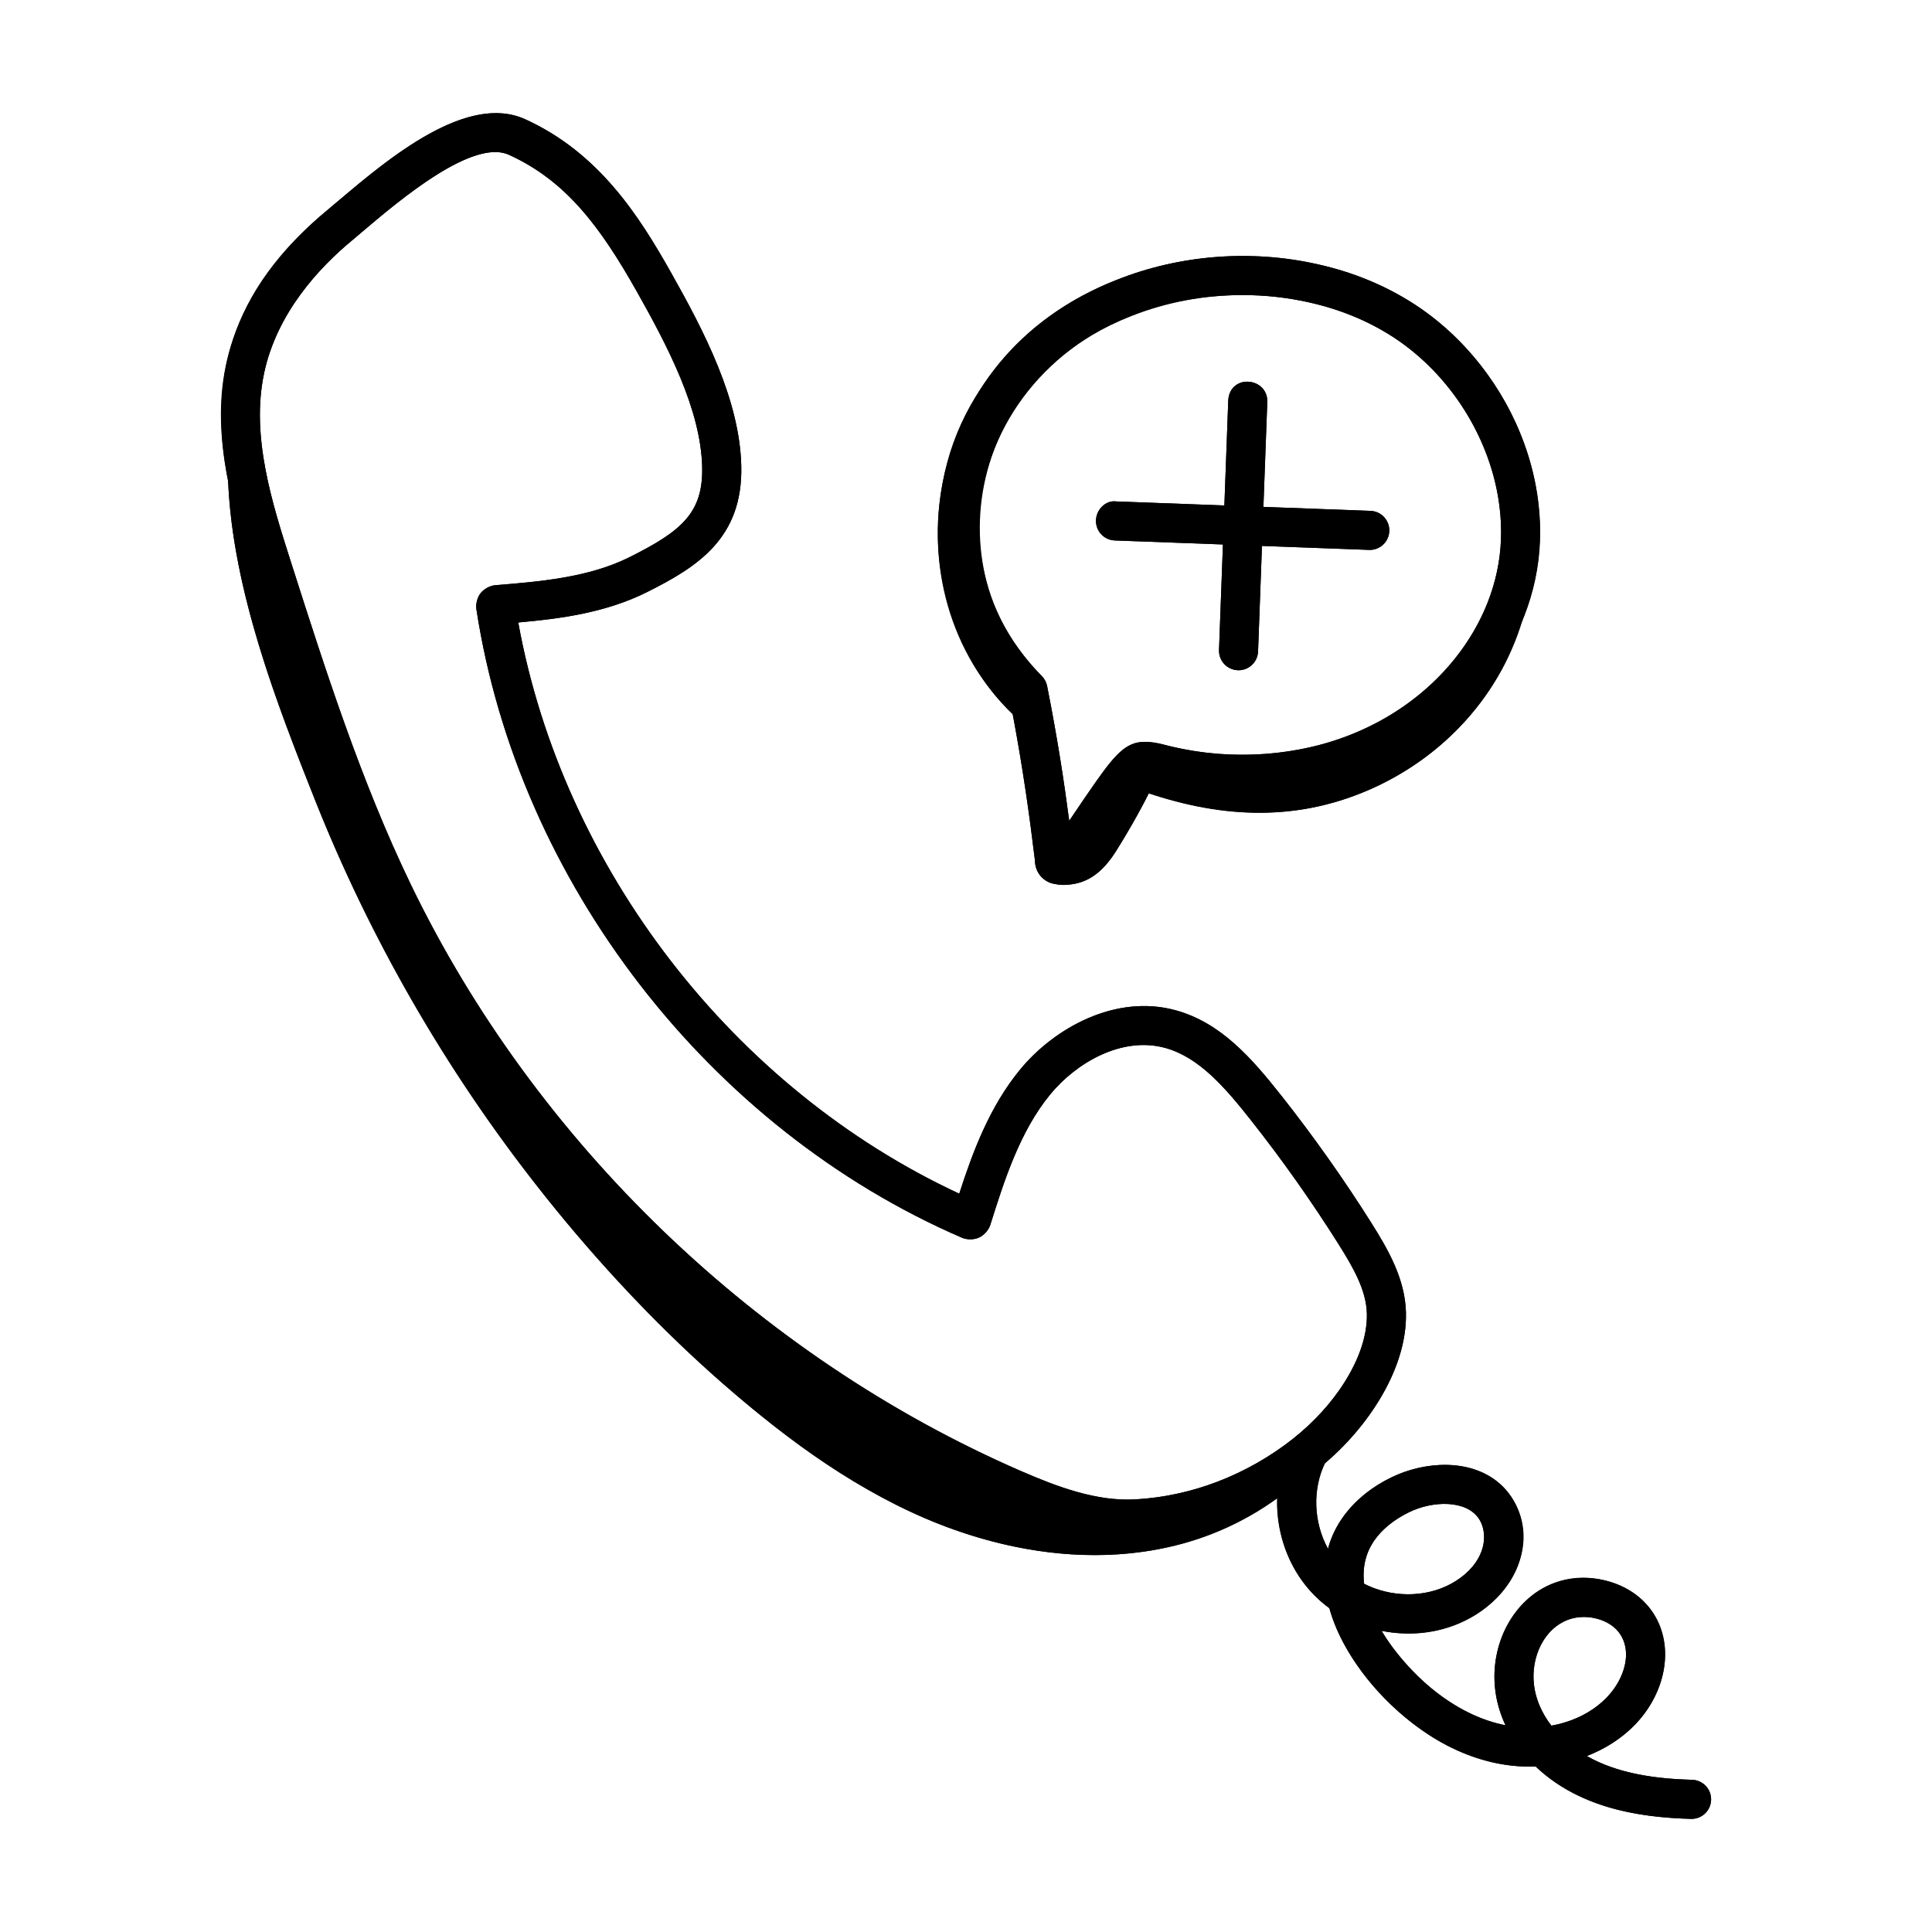 <?xml version="1.0" encoding="UTF-8"?>
<!-- Uploaded to: ICON Repo, www.iconrepo.com, Generator: ICON Repo Mixer Tools -->
<svg fill="#000000" width="800px" height="800px" version="1.1" viewBox="144 144 512 512" xmlns="http://www.w3.org/2000/svg">
 <g>
  <path d="m423.82 374.81c-1.895 1.789-1.77 3.859 2.277 3.703 4.199-0.164 8.891-1.453 13.535-8.75 3.418-5.367 8.844-14.82 11.176-20.691 0.582-1.465 1.039-1.277 1.184-2.863 0.145-1.582-2.902-1.434-3.988-2.504-8.723 10.402-17.016 19.406-24.184 31.105z"/>
  <path d="m445.52 353.25c21.184 7.644 41.23 8.676 60.957 0.207 19.727-8.469 35.797-25.266 41.613-47.285 1.957-7.418 4.019-15.816 2.352-23.297-4.551 21.805-16.426 43.27-34.363 54.504-9.883 6.191-21.48 9.387-32.68 11.301-11.496 1.965-24.84-0.863-35.863-4.34-0.18 3.613-0.996 7.195-2.391 10.492"/>
  <path d="m392.95 277.55c-2.68 23.883 7.656 48.629 26.449 61.438-0.551-3.57-2.246-6.496-2.141-10.121-14.125-16.371-19.512-40.988-13.684-62.555 5.828-21.57 33.633-43.746 53.75-49.539-6.398 1.84-20.609 5.055-26.867 7.918-6.269 2.867-14.57 9.008-19.551 14-10.324 10.355-16.262 23.734-17.957 38.859z"/>
  <path d="m332.95 508.26c16.867 15.195 35.246 29.105 56.105 38.059 20.863 8.953 44.484 12.691 66.523 7.25 22.043-5.438 42.113-20.867 50.152-42.102-13.641 24.324-44.402 35.242-72.109 32.086-27.707-3.156-52.746-17.934-74.98-34.766-65.312-48.832-113.73-120.33-137.45-198.11-6.723-22.035-10.617-44.344-14.141-67.031-9.176 36.496 6.867 78.164 20.367 112.18 14.594 36.785 34.508 71.465 58.969 102.58 14.074 17.898 29.652 34.613 46.566 49.852z"/>
  <path d="m424.57 378.38c-0.742 0-1.484-0.137-2.211-0.41-2.473-0.93-4.078-3.254-4.086-5.918-1.414-11.652-3.227-25.34-6.637-42.742-3.066-3.242-5.852-6.773-8.285-10.516-12.594-19.41-13.371-45.805-1.988-67.258 7.938-15.055 21.289-26.602 38.609-33.383 16.633-6.617 35.516-8.109 53.145-4.137 9.359 2.07 17.961 5.609 25.574 10.52 17.797 11.496 30.43 31.582 32.973 52.43 0.895 7.055 0.613 14.031-0.828 20.711-5.609 26.176-28.57 48.039-57.121 54.398-9.02 2.043-18.285 2.738-27.523 2.027-5.106-0.406-9.672-1.105-13.988-2.156-0.473-0.109-1.023-0.258-1.598-0.418-0.848-0.234-2.441-0.742-2.961-0.578-0.992 0.871-3.301 4.137-4.676 6.094l-1.035 1.457c-1.387 1.953-2.684 3.891-3.953 5.781-2.684 3.996-5.215 7.766-8.527 11.809-1.348 1.508-3.098 2.289-4.883 2.289zm3.953-7.465c0.02 0.168 0.039 0.344 0.062 0.52 0.008-0.172-0.016-0.348-0.062-0.52zm44.816-148.72c-10.129 0-20.242 1.887-29.574 5.594-14.996 5.871-26.488 15.75-33.254 28.59-9.656 18.199-9.062 40.48 1.516 56.777 2.34 3.594 5.059 6.969 8.07 10.016 0.711 0.723 1.195 1.637 1.395 2.629 2.75 13.855 4.512 25.41 5.859 35.715 0.672-0.984 1.344-1.988 2.023-3 1.312-1.961 2.66-3.965 4.125-6.031l0.992-1.402c2.504-3.551 4.769-6.644 7.137-8.48 4.059-3.16 8.855-1.84 11.727-1.043l1.227 0.324c3.824 0.922 7.863 1.543 12.387 1.902 8.199 0.613 16.43 0 24.465-1.805 24.695-5.492 44.484-24.168 49.266-46.469 1.195-5.539 1.422-11.344 0.676-17.262-2.18-17.895-13.027-35.133-28.309-45.008-6.578-4.238-14.051-7.305-22.207-9.113-0.004 0-0.008 0-0.012-0.008-5.731-1.285-11.621-1.926-17.508-1.926z"/>
  <path d="m472.23 321.62c-0.062 0-0.129 0-0.195-0.008-2.859-0.102-5.086-2.508-4.981-5.359l2.449-66.109c0.109-2.863 2.43-5.25 5.363-4.981 2.859 0.102 5.086 2.508 4.981 5.359l-2.449 66.109c-0.102 2.797-2.394 4.988-5.168 4.988z"/>
  <path d="m507.01 289.73c-0.062 0-0.133 0-0.195-0.008l-67.387-2.5c-2.859-0.102-5.086-2.508-4.981-5.359 0.109-2.859 2.586-5.352 5.363-4.981l67.387 2.5c2.859 0.102 5.086 2.508 4.981 5.359-0.102 2.801-2.394 4.988-5.168 4.988z"/>
  <path d="m442.82 551.76c-11.391 0-22.266-4.016-32.375-8.426-72.004-31.328-132.86-89.855-166.97-160.58-13.48-27.949-23.012-57.801-32.234-86.66-5.106-15.973-11.457-35.855-7.414-55.152 3.981-19.031 16.891-32.984 27.02-41.336l3.356-2.816c12.5-10.562 33.438-28.258 48.992-21.184 19.508 8.883 30.145 25.578 38.578 40.527 8.828 15.648 18.281 33.812 18.676 51.41 0.426 19.074-11.586 26.676-25.008 33.383-10.934 5.461-22.977 7.055-34.098 8.035 11.785 65.023 56.953 123.53 116.87 151.38 3.582-11.094 8.012-23.023 16.133-32.898 9.02-10.965 25.246-20.07 41.184-15.719 11.992 3.289 20.16 12.652 28.152 22.773 8.492 10.77 16.48 22.066 23.742 33.586 4.512 7.164 8.938 14.887 9.168 23.723 0.414 15.816-11.453 32.277-23.402 41.57-14.191 11.031-30.699 17.363-47.742 18.312-0.875 0.051-1.754 0.078-2.625 0.078zm-205.39-344.16c-8.848 7.293-20.109 19.371-23.473 35.457-3.481 16.629 2.164 34.297 7.144 49.883 9.113 28.523 18.535 58.016 31.699 85.312 33.047 68.531 92.008 125.24 161.77 155.59 9.719 4.227 20.094 8.086 30.297 7.5 14.93-0.828 29.438-6.41 41.957-16.141 9.57-7.449 19.723-20.996 19.41-33.133-0.16-6.215-3.676-12.281-7.574-18.469-7.07-11.215-14.844-22.215-23.113-32.695-6.883-8.723-13.801-16.75-22.758-19.203-11.473-3.152-23.562 3.922-30.457 12.309-8.098 9.848-12.234 22.977-15.883 34.562-0.441 1.402-1.668 2.785-3.008 3.391-1.316 0.605-3.144 0.613-4.477 0.055-67.109-28.969-117.62-94.344-128.71-166.56-0.215-1.41 0.234-3.133 1.109-4.258 0.879-1.125 2.453-1.988 3.879-2.121 11.605-0.938 24.695-1.988 35.562-7.414 13.82-6.91 19.555-11.754 19.281-23.891-0.34-15.199-9.129-32-17.34-46.559-9.738-17.262-18.801-29.332-33.852-36.188-9.559-4.379-28.785 11.867-38.02 19.668z"/>
  <path d="m592.29 626.02h-0.145c-12.238-0.332-21.676-2.258-29.691-6.066-4.367-2.074-8.246-4.731-11.496-7.824-4.258 0.168-8.605-0.297-12.887-1.422-15.133-3.977-25.996-14.605-32.441-22.828-4.59-5.852-7.731-11.867-9.336-17.707-1.309-0.949-2.551-2-3.711-3.152-10.613-10.473-13.262-27.66-6.293-40.855 1.336-2.519 4.473-3.504 6.992-2.156 2.527 1.336 3.496 4.469 2.16 6.996-3.789 7.172-3.418 16.332 0.488 23.434 0.258-0.984 0.578-1.949 0.957-2.891 2.676-6.664 8.375-12.387 16.047-16.121 10.246-4.981 24.781-4.84 31.555 5.231 3.621 5.371 4.16 12.703 1.41 19.133-2.258 5.277-6.656 9.895-12.383 13.016-7.148 3.891-15.523 4.941-23.387 3.383 1.312 2.203 2.648 4.031 3.644 5.305 5.469 6.969 14.574 15.961 26.926 19.203 0.758 0.203 1.52 0.371 2.281 0.52-0.742-1.578-1.355-3.203-1.828-4.867-3.367-11.809 1.137-24.781 10.711-30.848 5.356-3.398 12.402-4.246 18.832-2.305 5.891 1.785 10.586 5.762 12.871 10.91 4.273 9.625-0.012 20.395-6.164 26.805-3.547 3.699-7.965 6.551-12.875 8.453 0.77 0.445 1.559 0.855 2.371 1.238 6.668 3.168 14.785 4.777 25.535 5.066 2.859 0.082 5.109 2.461 5.031 5.316-0.082 2.809-2.383 5.035-5.176 5.035zm-28.535-53.5c-2.316 0-4.566 0.594-6.356 1.727-5.691 3.606-8.398 11.891-6.297 19.262 0.777 2.738 2.16 5.379 4.035 7.812 5.777-1.039 11.004-3.633 14.785-7.582 3.633-3.781 6.484-10.223 4.172-15.426-1.457-3.281-4.641-4.672-6.41-5.211-1.281-0.395-2.613-0.582-3.93-0.582zm-58.254-8.809c7.09 3.633 16.062 3.801 23.062 0 3.695-2.016 6.473-4.852 7.816-7.992 1.363-3.18 1.172-6.828-0.48-9.281-3.344-4.969-12.18-4.758-18.438-1.707-5.363 2.609-9.258 6.394-10.973 10.668-1.082 2.719-1.309 5.547-0.988 8.312z"/>
  <path d="m389.05 546.32c30.914 13.27 66.082 14.539 93.457-5.406-0.371 11.184 4.379 22.43 13.777 29.262 5.394 19.637 29.234 42.961 54.664 41.953 11 10.465 26.027 13.48 41.191 13.891h0.145c2.793 0 5.094-2.223 5.168-5.035 0.078-2.859-2.172-5.238-5.031-5.316-9.41-0.254-19.773-1.602-27.906-6.309 25.469-9.859 27.422-39.723 6.172-46.168-21.461-6.481-37.48 17.242-27.715 38.02-13.445-2.617-26.047-13.613-32.848-25.023 26.273 5.199 45.645-18.789 34.363-35.531-11.125-16.535-43.043-7.144-48.559 13.781-3.793-6.902-4.176-15.715-0.723-22.789 11.223-9.512 21.773-24.922 21.383-39.844-0.23-8.836-4.652-16.559-9.168-23.723-7.258-11.52-15.25-22.812-23.742-33.586-7.992-10.125-16.16-19.484-28.152-22.773-15.938-4.356-32.164 4.75-41.184 15.719-8.117 9.875-12.551 21.805-16.133 32.898-59.914-27.848-105.08-86.352-116.87-151.38 11.121-0.977 23.164-2.574 34.098-8.035 13.422-6.707 25.434-14.309 25.008-33.383-0.395-17.598-9.848-35.762-18.676-51.41-8.434-14.949-19.07-31.645-38.578-40.527-16.391-7.457-38.668 12.449-52.348 24-26.266 21.652-31.652 45.305-26.391 71.812 1.191 28.824 12.793 58.781 22.961 84.406 39.086 98.527 113.23 169.72 161.63 190.49zm178.63 26.781c13.43 4.094 7.562 24.605-12.551 28.219-11.137-14.465-0.938-32.324 12.551-28.219zm-50.223-28.367c6.258-3.055 15.094-3.262 18.438 1.707 3.082 4.578 1.348 12.539-7.34 17.273-7 3.801-15.973 3.633-23.062 0-1.027-8.855 4.055-15.129 11.965-18.98zm-303.51-301.67c3.367-16.086 14.625-28.164 23.473-35.457 8.926-7.539 31.051-27.348 41.473-22.57 15.051 6.856 24.113 18.926 33.852 36.188 8.211 14.559 17 31.359 17.34 46.559 0.273 12.137-5.461 16.984-19.281 23.891-10.867 5.426-23.957 6.477-35.562 7.414-1.426 0.137-3 0.996-3.879 2.121-0.875 1.125-1.324 2.852-1.109 4.258 11.086 72.215 61.598 137.59 128.71 166.56 1.332 0.559 3.156 0.551 4.477-0.055 1.34-0.605 2.566-1.988 3.008-3.391 3.648-11.586 7.785-24.715 15.883-34.562 6.894-8.383 18.984-15.461 30.457-12.309 8.957 2.453 15.875 10.48 22.758 19.203 8.27 10.48 16.043 21.48 23.113 32.695 3.898 6.188 7.414 12.254 7.574 18.469 0.52 20.09-26.695 47.348-61.367 49.273-10.199 0.586-20.578-3.277-30.297-7.5-69.762-30.355-128.73-87.062-161.77-155.59-13.168-27.297-22.59-56.789-31.699-85.312-4.984-15.582-10.629-33.254-7.148-49.883z"/>
  <path d="m418.27 372.05c0.012 2.664 1.613 4.988 4.086 5.918 0.449 0.172 0.914 0.191 1.375 0.254 0.074 0.027 0.203 0.027 0.289 0.055 0.184 0.016 0.363 0.102 0.547 0.102 0.043 0 0.078-0.027 0.121-0.027 0.438 0.07 0.793 0.18 1.406 0.156 4.199-0.164 8.891-1.453 13.535-8.75 2.535-3.984 6.168-10.211 8.832-15.559 20.098 6.695 39.207 7.332 58.016-0.742 18.781-8.062 34.141-23.734 40.598-44.219 13.438-31.188-1.559-67.371-28.387-84.703-7.609-4.91-16.215-8.449-25.57-10.516-17.633-3.969-36.512-2.481-53.145 4.137-52.656 20.609-60.914 83.129-27.617 115.06 2.91 15.5 4.609 28.102 5.914 38.836zm55.07-149.86c5.883 0 11.773 0.641 17.516 1.922 0.004 0.008 0.008 0.008 0.012 0.008 8.16 1.805 15.629 4.871 22.207 9.113 20.48 13.234 32.59 39.336 27.637 62.27-6.074 28.336-35.848 51.109-73.734 48.277-20.91-1.648-20.805-9.262-32.48 7.301-0.91 1.309-6.473 9.449-7.144 10.434-1.348-10.305-3.109-21.855-5.859-35.715-0.199-0.992-0.684-1.906-1.395-2.629-37.012-37.434-9.098-100.98 53.242-100.98z"/>
  <path d="m439.81 276.89c-2.781-0.371-5.258 2.121-5.363 4.981-0.105 2.852 2.121 5.258 4.981 5.359l28.664 1.062-1.035 27.965c-0.105 2.852 2.121 5.258 4.981 5.359 0.066 0.008 0.133 0.008 0.195 0.008 2.769 0 5.066-2.191 5.168-4.988l1.035-27.957c7.488 0.277 27.566 1.023 28.57 1.059 2.769 0 5.066-2.191 5.168-4.988 0.105-2.852-2.121-5.258-4.981-5.359l-28.379-1.055 1.031-27.812c0.242-6.652-10.078-7.508-10.344-0.379l-1.031 27.809z"/>
 </g>
</svg>